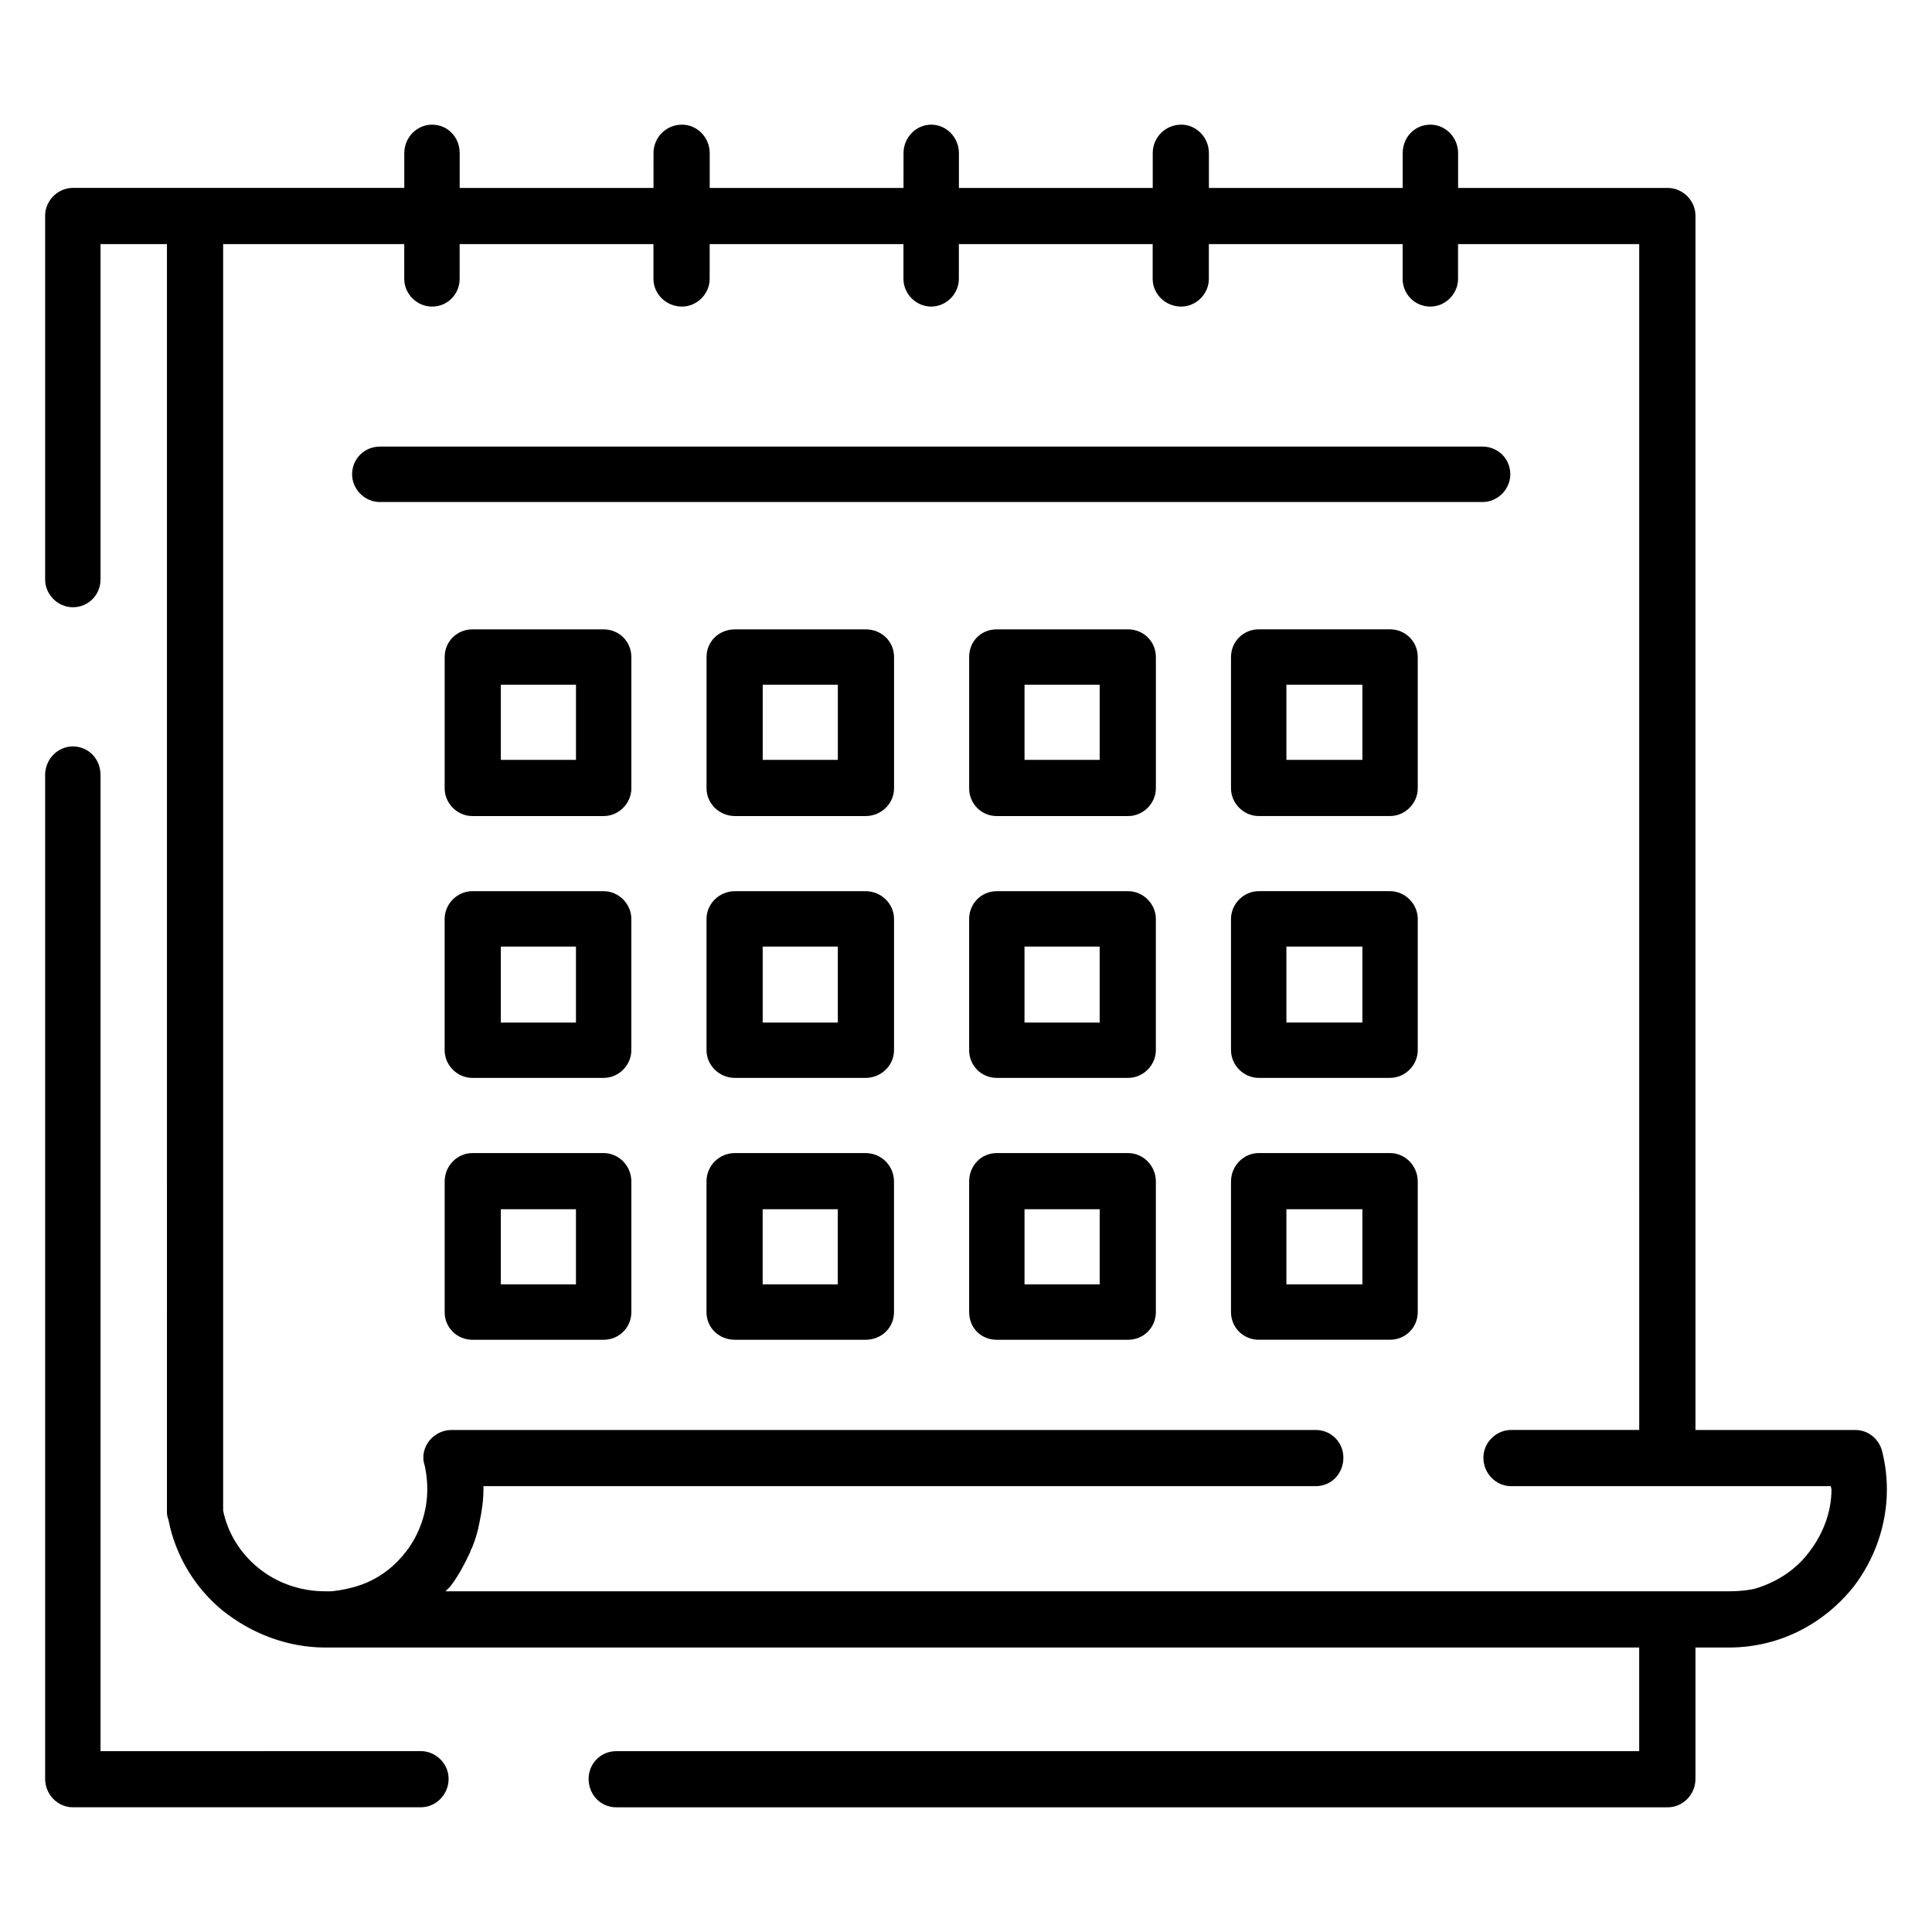 <?xml version="1.0" encoding="UTF-8"?>
<!-- Uploaded to: ICON Repo, www.svgrepo.com, Generator: ICON Repo Mixer Tools -->
<svg fill="#000000" width="800px" height="800px" version="1.1" viewBox="144 144 512 512" xmlns="http://www.w3.org/2000/svg">
 <path d="m585.96 537.85h-41.5c-3.992 0-7.344-3.352-7.344-7.559 0-3.977 3.352-7.336 7.344-7.336h33.953l-0.004-314.27h-48.012v9.227c0 3.984-3.352 7.336-7.336 7.336-4.188 0-7.344-3.352-7.344-7.336v-9.227h-51.355l-0.004 9.227c0 3.984-3.363 7.336-7.336 7.336-4.195 0-7.551-3.352-7.551-7.336v-9.227h-51.363v9.227c0 3.984-3.352 7.336-7.344 7.336-3.977 0-7.336-3.352-7.336-7.336v-9.227h-51.355l-0.004 9.227c0 3.984-3.363 7.336-7.344 7.336-4.195 0-7.551-3.352-7.551-7.336v-9.227h-51.363v9.227c0 3.984-3.133 7.336-7.336 7.336-3.984 0-7.344-3.352-7.344-7.336l-0.004-9.227h-47.992v335.65c1.258 6.078 4.613 11.32 9.227 15.098 4.816 3.984 11.117 6.281 17.832 6.281h0.203 1.473c1.676-0.195 3.133-0.418 4.816-0.836 5.449-1.25 10.273-4.188 13.832-8.375 0.426-0.426 0.629-0.836 1.055-1.258 3.566-4.613 5.66-10.477 5.66-16.562 0-2.102-0.203-3.992-0.629-6.078-0.203-0.629-0.418-1.473-0.418-2.312 0-3.977 3.352-7.336 7.551-7.336h228.93c4.195 0 7.344 3.363 7.344 7.336 0 4.203-3.141 7.559-7.344 7.559l-220.55-0.004v0.836c0 2.93-0.426 5.863-1.055 8.801-0.418 2.305-1.047 4.402-1.883 6.496l-0.418 0.844-0.211 0.621c-1.473 3.148-3.141 6.289-5.242 9.02l-1.25 1.25h340.05c2.305 0 4.613-0.195 6.715-0.621 5.871-1.676 11.109-5.039 14.672-9.855 3.559-4.613 5.871-10.477 5.871-16.562l-0.203-0.836h-43.199zm-355.57 42.762h-0.203c-10.066 0-19.711-3.777-27.262-9.855-7.125-5.871-12.367-14.258-14.266-23.898-0.203-0.629-0.418-1.25-0.418-2.094l0.004-87.844v-248.23h-17.609v88.891c0 3.984-3.141 7.344-7.336 7.344-3.977 0.004-7.34-3.359-7.34-7.344v-96.438c0-3.984 3.363-7.344 7.344-7.344h87.836v-9.211c0-4.195 3.363-7.551 7.344-7.551 4.195 0 7.336 3.352 7.336 7.551v9.219h51.363l0.004-9.219c0-4.195 3.352-7.551 7.551-7.551 3.984 0 7.344 3.352 7.344 7.551v9.219h51.355l0.004-9.219c0-4.195 3.363-7.551 7.336-7.551 3.992 0 7.344 3.352 7.344 7.551v9.219h51.363v-9.219c0-4.195 3.352-7.551 7.551-7.551 3.977 0 7.336 3.352 7.336 7.551v9.219h51.355l0.004-9.219c0-4.195 3.148-7.551 7.344-7.551 3.984 0 7.336 3.352 7.336 7.551v9.219h55.562c3.992 0 7.344 3.363 7.344 7.344v321.81h42.352c3.352 0 6.289 2.305 7.117 5.66 0.844 3.363 1.258 6.723 1.258 10.066 0 9.645-3.352 18.656-8.801 25.781-5.66 7.125-13.617 12.578-22.844 14.887-3.363 0.836-6.715 1.258-10.281 1.258h-8.801v34.801c0 4.188-3.352 7.543-7.344 7.543h-278.64c-4.195 0-7.344-3.352-7.344-7.543 0-3.984 3.141-7.336 7.344-7.336h271.07v-27.465zm-74.43-231.25c0-4.188 3.363-7.551 7.344-7.551 4.188 0 7.336 3.363 7.336 7.551v258.71l84.902-0.004c3.984 0 7.344 3.352 7.344 7.336 0 4.188-3.363 7.543-7.344 7.543h-92.238c-3.981 0-7.344-3.352-7.344-7.539zm88.688-72.32c-3.984 0-7.336-3.363-7.336-7.344 0-4.188 3.352-7.344 7.336-7.344h292.26c3.984 0 7.336 3.148 7.336 7.344 0 3.984-3.352 7.344-7.336 7.344zm170.86 207.34h19.918v-19.918h-19.918zm27.465 14.672h-34.801c-4.188 0-7.336-3.141-7.336-7.336v-34.605c0-4.18 3.141-7.535 7.336-7.535h34.801c3.984 0 7.344 3.352 7.344 7.535v34.605c0 4.195-3.359 7.336-7.344 7.336zm-96.859-14.672h19.91v-19.918h-19.91zm27.254 14.672h-34.598c-4.188 0-7.543-3.141-7.543-7.336v-34.605c0-4.18 3.352-7.535 7.543-7.535h34.598c4.195 0 7.551 3.352 7.551 7.535v34.605c0 4.195-3.356 7.336-7.551 7.336zm-96.645-14.672h19.91v-19.918h-19.91zm27.254 14.672h-34.801c-3.984 0-7.336-3.141-7.336-7.336v-34.605c0-4.18 3.352-7.535 7.336-7.535h34.801c3.984 0 7.336 3.352 7.336 7.535v34.605c-0.008 4.195-3.356 7.336-7.336 7.336zm104.19-118.88h34.801c3.984 0 7.344 3.363 7.344 7.344v34.801c0 3.984-3.363 7.336-7.344 7.336h-34.801c-4.188 0-7.336-3.352-7.336-7.336v-34.801c0-3.981 3.148-7.344 7.336-7.344zm27.254 14.684h-19.918v20.129h19.918zm-96.645-14.684h34.598c4.195 0 7.551 3.363 7.551 7.344v34.801c0 3.984-3.352 7.336-7.551 7.336h-34.598c-4.188 0-7.543-3.352-7.543-7.336v-34.801c0.004-3.981 3.348-7.344 7.543-7.344zm27.254 14.684h-19.91v20.129h19.91zm-96.859-14.684h34.801c3.984 0 7.336 3.363 7.336 7.344v34.801c0 3.984-3.352 7.336-7.336 7.336h-34.801c-3.984 0-7.336-3.352-7.336-7.336v-34.801c0-3.981 3.356-7.344 7.336-7.344zm27.461 14.684h-19.91v20.129h19.91zm111.54-84.074h34.801c3.984 0 7.344 3.141 7.344 7.344v34.801c0 3.984-3.363 7.336-7.344 7.336h-34.801c-4.188 0-7.336-3.352-7.336-7.336v-34.801c0-4.203 3.148-7.344 7.336-7.344zm27.254 14.672h-19.918v19.918h19.918zm-96.645-14.672h34.598c4.195 0 7.551 3.141 7.551 7.344v34.801c0 3.984-3.352 7.336-7.551 7.336h-34.598c-4.188 0-7.543-3.352-7.543-7.336v-34.801c0.004-4.203 3.348-7.344 7.543-7.344zm27.254 14.672h-19.91v19.918h19.91zm-96.859-14.672h34.801c3.984 0 7.336 3.141 7.336 7.344v34.801c0 3.984-3.352 7.336-7.336 7.336h-34.801c-3.984 0-7.336-3.352-7.336-7.336v-34.801c0-4.203 3.356-7.344 7.336-7.344zm27.461 14.672h-19.91v19.918h19.91zm188.27 158.92h20.137v-19.918h-20.137zm27.465 14.672h-34.801c-3.984 0-7.344-3.141-7.344-7.336v-34.605c0-4.18 3.363-7.535 7.344-7.535h34.801c3.984 0 7.344 3.352 7.344 7.535v34.605c0 4.195-3.359 7.336-7.344 7.336zm-34.801-118.88h34.801c3.984 0 7.344 3.363 7.344 7.344v34.801c0 3.984-3.363 7.336-7.344 7.336h-34.801c-3.984 0-7.344-3.352-7.344-7.336v-34.801c0.008-3.981 3.367-7.344 7.344-7.344zm27.473 14.684h-20.137v20.129h20.137zm-27.473-84.074h34.801c3.984 0 7.344 3.141 7.344 7.344v34.801c0 3.984-3.363 7.336-7.344 7.336h-34.801c-3.984 0-7.344-3.352-7.344-7.336v-34.801c0.008-4.203 3.367-7.344 7.344-7.344zm27.473 14.672h-20.137v19.918h20.137z"/>
</svg>